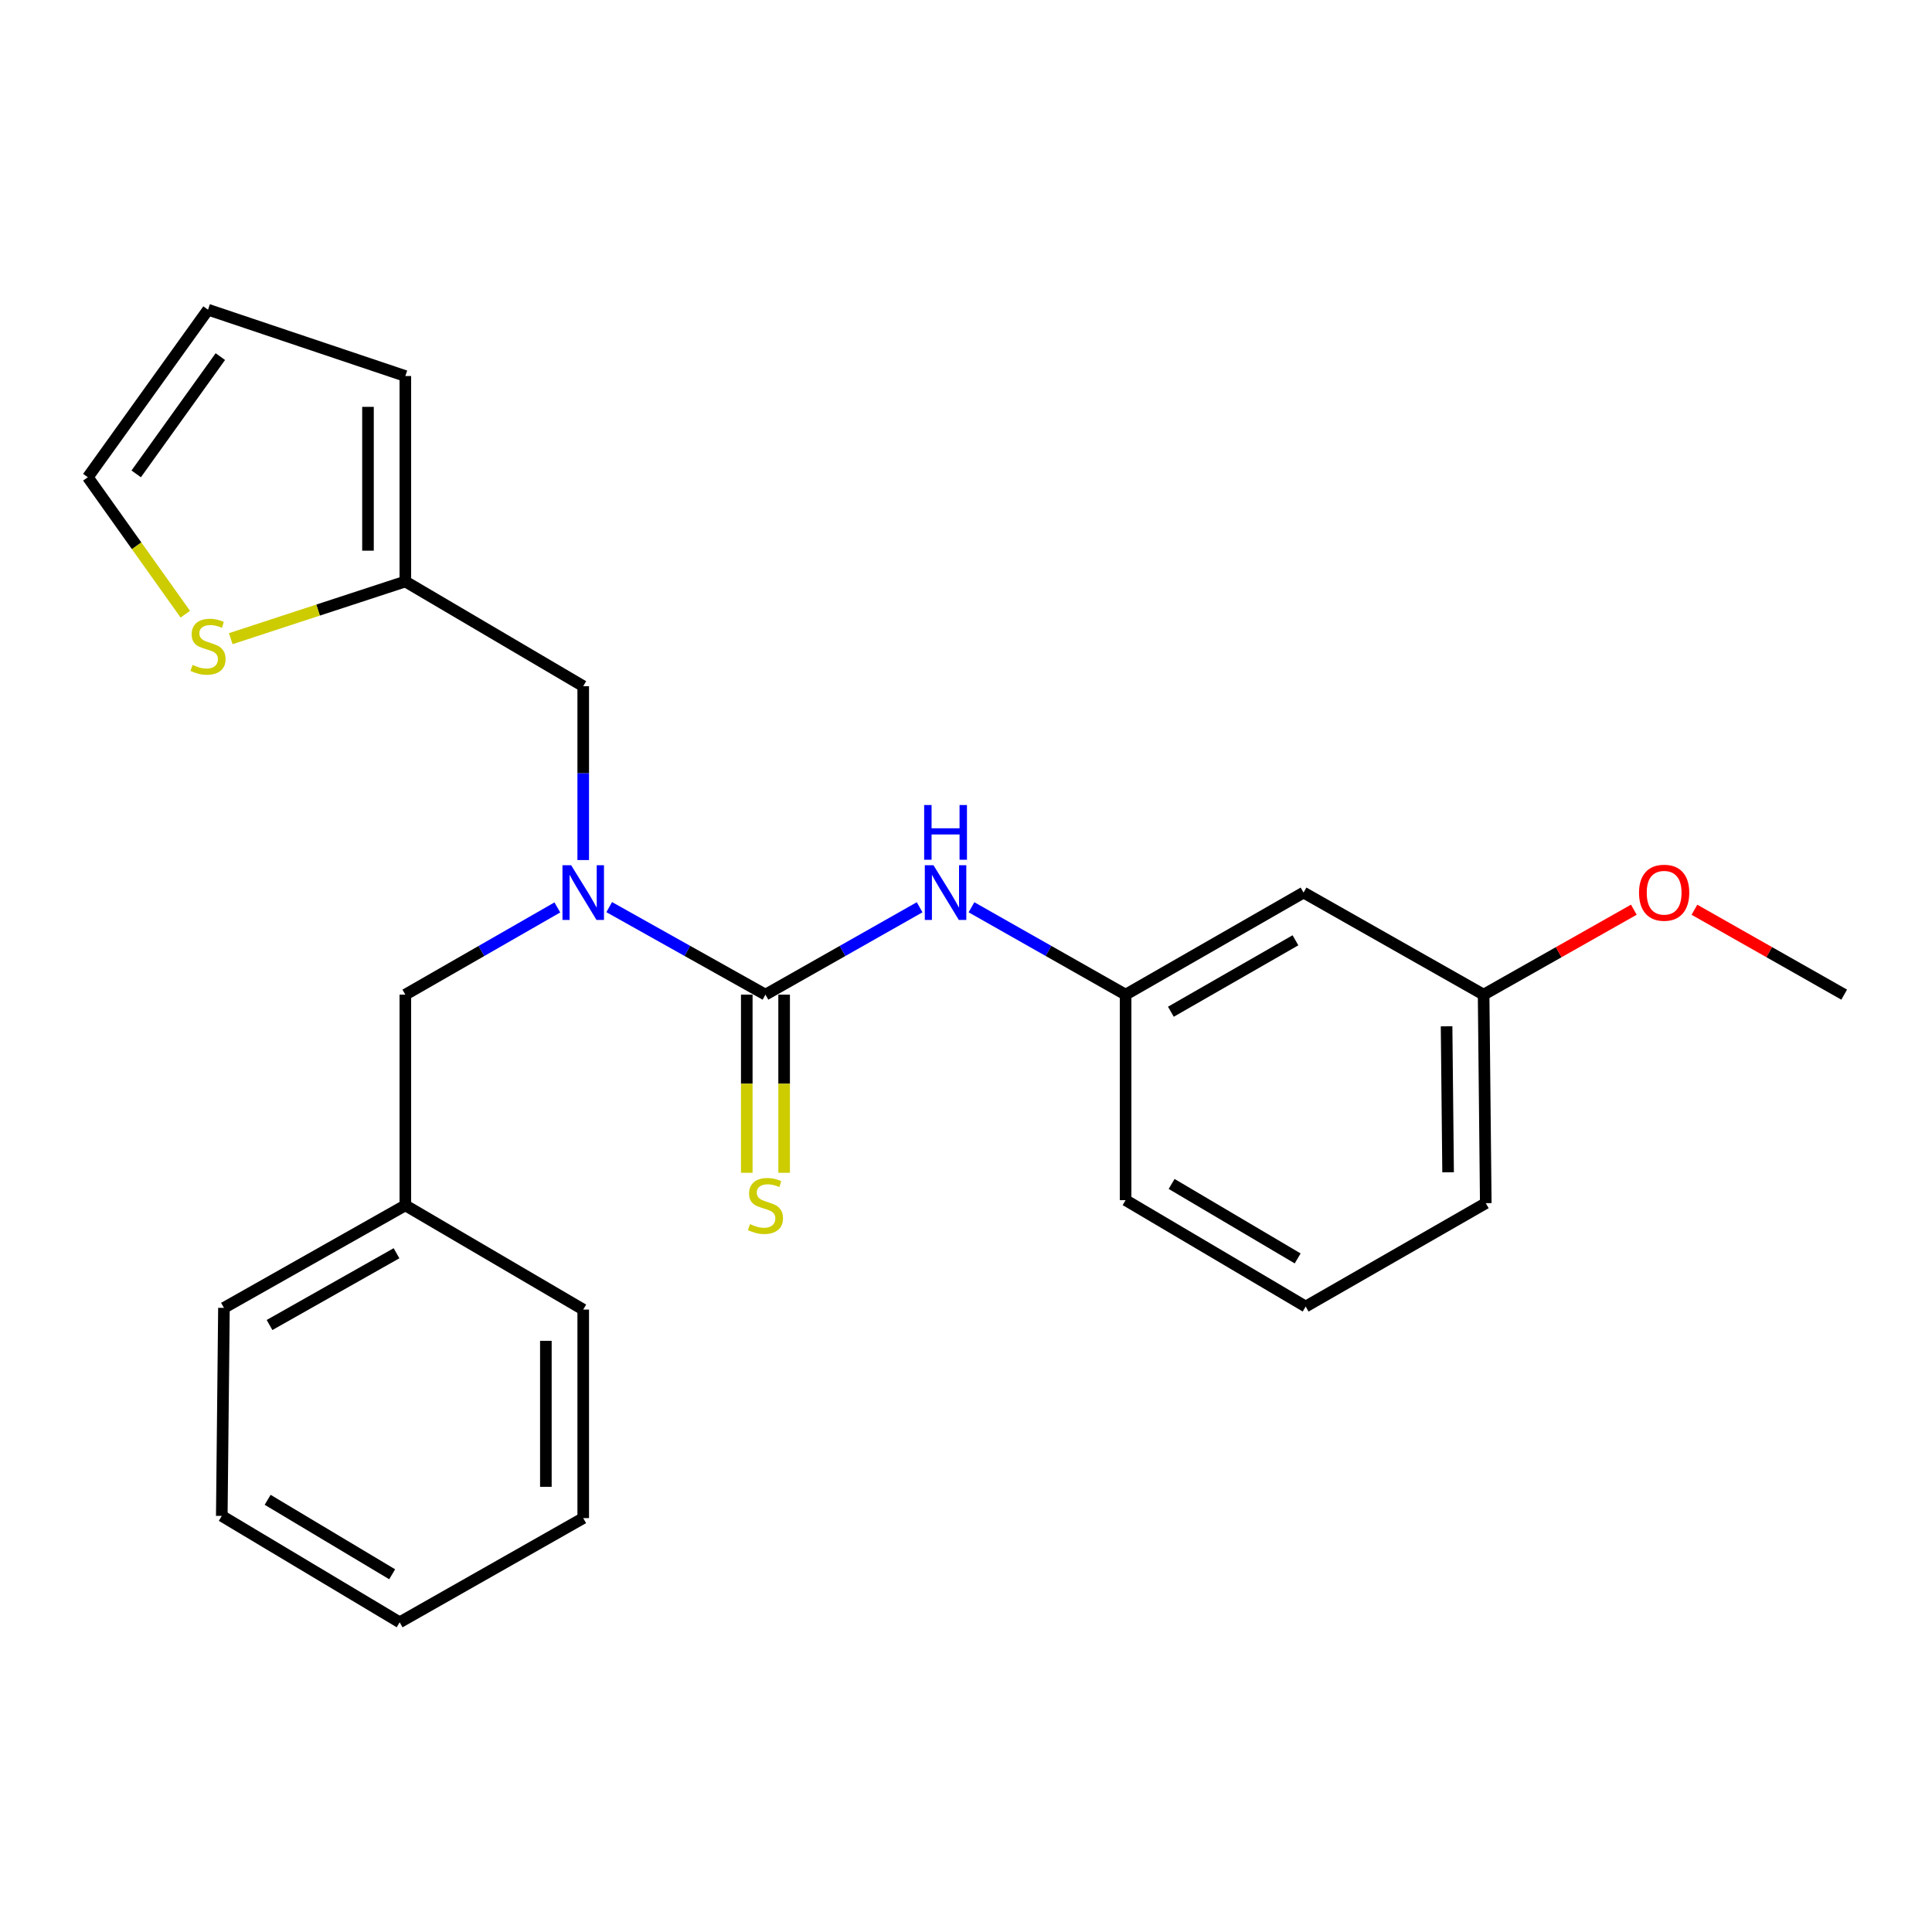 <?xml version='1.0' encoding='iso-8859-1'?>
<svg version='1.1' baseProfile='full'
              xmlns='http://www.w3.org/2000/svg'
                      xmlns:rdkit='http://www.rdkit.org/xml'
                      xmlns:xlink='http://www.w3.org/1999/xlink'
                  xml:space='preserve'
width='1000px' height='1000px' viewBox='0 0 1000 1000'>
<!-- END OF HEADER -->
<rect style='opacity:1.0;fill:#FFFFFF;stroke:none' width='1000' height='1000' x='0' y='0'> </rect>
<path class='bond-0' d='M 396.196,514.825 L 355.758,492.174' style='fill:none;fill-rule:evenodd;stroke:#000000;stroke-width:6px;stroke-linecap:butt;stroke-linejoin:miter;stroke-opacity:1' />
<path class='bond-0' d='M 355.758,492.174 L 315.32,469.523' style='fill:none;fill-rule:evenodd;stroke:#0000FF;stroke-width:6px;stroke-linecap:butt;stroke-linejoin:miter;stroke-opacity:1' />
<path class='bond-1' d='M 396.196,514.825 L 436.098,492.211' style='fill:none;fill-rule:evenodd;stroke:#000000;stroke-width:6px;stroke-linecap:butt;stroke-linejoin:miter;stroke-opacity:1' />
<path class='bond-1' d='M 436.098,492.211 L 476,469.598' style='fill:none;fill-rule:evenodd;stroke:#0000FF;stroke-width:6px;stroke-linecap:butt;stroke-linejoin:miter;stroke-opacity:1' />
<path class='bond-4' d='M 386.527,514.825 L 386.527,560.93' style='fill:none;fill-rule:evenodd;stroke:#000000;stroke-width:6px;stroke-linecap:butt;stroke-linejoin:miter;stroke-opacity:1' />
<path class='bond-4' d='M 386.527,560.93 L 386.527,607.036' style='fill:none;fill-rule:evenodd;stroke:#CCCC00;stroke-width:6px;stroke-linecap:butt;stroke-linejoin:miter;stroke-opacity:1' />
<path class='bond-4' d='M 405.864,514.825 L 405.864,560.93' style='fill:none;fill-rule:evenodd;stroke:#000000;stroke-width:6px;stroke-linecap:butt;stroke-linejoin:miter;stroke-opacity:1' />
<path class='bond-4' d='M 405.864,560.93 L 405.864,607.036' style='fill:none;fill-rule:evenodd;stroke:#CCCC00;stroke-width:6px;stroke-linecap:butt;stroke-linejoin:miter;stroke-opacity:1' />
<path class='bond-5' d='M 301.877,445.163 L 301.877,400.166' style='fill:none;fill-rule:evenodd;stroke:#0000FF;stroke-width:6px;stroke-linecap:butt;stroke-linejoin:miter;stroke-opacity:1' />
<path class='bond-5' d='M 301.877,400.166 L 301.877,355.17' style='fill:none;fill-rule:evenodd;stroke:#000000;stroke-width:6px;stroke-linecap:butt;stroke-linejoin:miter;stroke-opacity:1' />
<path class='bond-6' d='M 288.483,469.679 L 249.143,492.252' style='fill:none;fill-rule:evenodd;stroke:#0000FF;stroke-width:6px;stroke-linecap:butt;stroke-linejoin:miter;stroke-opacity:1' />
<path class='bond-6' d='M 249.143,492.252 L 209.803,514.825' style='fill:none;fill-rule:evenodd;stroke:#000000;stroke-width:6px;stroke-linecap:butt;stroke-linejoin:miter;stroke-opacity:1' />
<path class='bond-7' d='M 502.837,469.6 L 542.723,492.212' style='fill:none;fill-rule:evenodd;stroke:#0000FF;stroke-width:6px;stroke-linecap:butt;stroke-linejoin:miter;stroke-opacity:1' />
<path class='bond-7' d='M 542.723,492.212 L 582.609,514.825' style='fill:none;fill-rule:evenodd;stroke:#000000;stroke-width:6px;stroke-linecap:butt;stroke-linejoin:miter;stroke-opacity:1' />
<path class='bond-2' d='M 209.803,300.985 L 301.877,355.17' style='fill:none;fill-rule:evenodd;stroke:#000000;stroke-width:6px;stroke-linecap:butt;stroke-linejoin:miter;stroke-opacity:1' />
<path class='bond-3' d='M 209.803,300.985 L 164.622,315.779' style='fill:none;fill-rule:evenodd;stroke:#000000;stroke-width:6px;stroke-linecap:butt;stroke-linejoin:miter;stroke-opacity:1' />
<path class='bond-3' d='M 164.622,315.779 L 119.441,330.574' style='fill:none;fill-rule:evenodd;stroke:#CCCC00;stroke-width:6px;stroke-linecap:butt;stroke-linejoin:miter;stroke-opacity:1' />
<path class='bond-9' d='M 209.803,300.985 L 209.803,194.635' style='fill:none;fill-rule:evenodd;stroke:#000000;stroke-width:6px;stroke-linecap:butt;stroke-linejoin:miter;stroke-opacity:1' />
<path class='bond-9' d='M 190.467,285.033 L 190.467,210.588' style='fill:none;fill-rule:evenodd;stroke:#000000;stroke-width:6px;stroke-linecap:butt;stroke-linejoin:miter;stroke-opacity:1' />
<path class='bond-8' d='M 95.912,317.902 L 70.683,282.459' style='fill:none;fill-rule:evenodd;stroke:#CCCC00;stroke-width:6px;stroke-linecap:butt;stroke-linejoin:miter;stroke-opacity:1' />
<path class='bond-8' d='M 70.683,282.459 L 45.455,247.015' style='fill:none;fill-rule:evenodd;stroke:#000000;stroke-width:6px;stroke-linecap:butt;stroke-linejoin:miter;stroke-opacity:1' />
<path class='bond-13' d='M 209.803,514.825 L 209.803,623.882' style='fill:none;fill-rule:evenodd;stroke:#000000;stroke-width:6px;stroke-linecap:butt;stroke-linejoin:miter;stroke-opacity:1' />
<path class='bond-10' d='M 582.609,514.825 L 674.715,461.993' style='fill:none;fill-rule:evenodd;stroke:#000000;stroke-width:6px;stroke-linecap:butt;stroke-linejoin:miter;stroke-opacity:1' />
<path class='bond-10' d='M 606.046,523.673 L 670.52,486.691' style='fill:none;fill-rule:evenodd;stroke:#000000;stroke-width:6px;stroke-linecap:butt;stroke-linejoin:miter;stroke-opacity:1' />
<path class='bond-16' d='M 582.609,514.825 L 582.609,621.196' style='fill:none;fill-rule:evenodd;stroke:#000000;stroke-width:6px;stroke-linecap:butt;stroke-linejoin:miter;stroke-opacity:1' />
<path class='bond-25' d='M 45.455,247.015 L 107.675,160.302' style='fill:none;fill-rule:evenodd;stroke:#000000;stroke-width:6px;stroke-linecap:butt;stroke-linejoin:miter;stroke-opacity:1' />
<path class='bond-25' d='M 70.498,245.281 L 114.052,184.582' style='fill:none;fill-rule:evenodd;stroke:#000000;stroke-width:6px;stroke-linecap:butt;stroke-linejoin:miter;stroke-opacity:1' />
<path class='bond-11' d='M 209.803,194.635 L 107.675,160.302' style='fill:none;fill-rule:evenodd;stroke:#000000;stroke-width:6px;stroke-linecap:butt;stroke-linejoin:miter;stroke-opacity:1' />
<path class='bond-12' d='M 674.715,461.993 L 767.917,514.825' style='fill:none;fill-rule:evenodd;stroke:#000000;stroke-width:6px;stroke-linecap:butt;stroke-linejoin:miter;stroke-opacity:1' />
<path class='bond-14' d='M 767.917,514.825 L 806.794,492.843' style='fill:none;fill-rule:evenodd;stroke:#000000;stroke-width:6px;stroke-linecap:butt;stroke-linejoin:miter;stroke-opacity:1' />
<path class='bond-14' d='M 806.794,492.843 L 845.671,470.861' style='fill:none;fill-rule:evenodd;stroke:#FF0000;stroke-width:6px;stroke-linecap:butt;stroke-linejoin:miter;stroke-opacity:1' />
<path class='bond-24' d='M 767.917,514.825 L 769.034,622.754' style='fill:none;fill-rule:evenodd;stroke:#000000;stroke-width:6px;stroke-linecap:butt;stroke-linejoin:miter;stroke-opacity:1' />
<path class='bond-24' d='M 748.749,531.214 L 749.531,606.765' style='fill:none;fill-rule:evenodd;stroke:#000000;stroke-width:6px;stroke-linecap:butt;stroke-linejoin:miter;stroke-opacity:1' />
<path class='bond-18' d='M 209.803,623.882 L 115.914,676.95' style='fill:none;fill-rule:evenodd;stroke:#000000;stroke-width:6px;stroke-linecap:butt;stroke-linejoin:miter;stroke-opacity:1' />
<path class='bond-18' d='M 205.235,648.676 L 139.512,685.823' style='fill:none;fill-rule:evenodd;stroke:#000000;stroke-width:6px;stroke-linecap:butt;stroke-linejoin:miter;stroke-opacity:1' />
<path class='bond-19' d='M 209.803,623.882 L 301.877,677.831' style='fill:none;fill-rule:evenodd;stroke:#000000;stroke-width:6px;stroke-linecap:butt;stroke-linejoin:miter;stroke-opacity:1' />
<path class='bond-20' d='M 877.033,470.881 L 915.789,492.853' style='fill:none;fill-rule:evenodd;stroke:#FF0000;stroke-width:6px;stroke-linecap:butt;stroke-linejoin:miter;stroke-opacity:1' />
<path class='bond-20' d='M 915.789,492.853 L 954.545,514.825' style='fill:none;fill-rule:evenodd;stroke:#000000;stroke-width:6px;stroke-linecap:butt;stroke-linejoin:miter;stroke-opacity:1' />
<path class='bond-15' d='M 675.811,676.262 L 582.609,621.196' style='fill:none;fill-rule:evenodd;stroke:#000000;stroke-width:6px;stroke-linecap:butt;stroke-linejoin:miter;stroke-opacity:1' />
<path class='bond-15' d='M 671.667,651.354 L 606.426,612.808' style='fill:none;fill-rule:evenodd;stroke:#000000;stroke-width:6px;stroke-linecap:butt;stroke-linejoin:miter;stroke-opacity:1' />
<path class='bond-17' d='M 675.811,676.262 L 769.034,622.754' style='fill:none;fill-rule:evenodd;stroke:#000000;stroke-width:6px;stroke-linecap:butt;stroke-linejoin:miter;stroke-opacity:1' />
<path class='bond-22' d='M 115.914,676.95 L 114.797,784.632' style='fill:none;fill-rule:evenodd;stroke:#000000;stroke-width:6px;stroke-linecap:butt;stroke-linejoin:miter;stroke-opacity:1' />
<path class='bond-21' d='M 301.877,677.831 L 301.877,785.771' style='fill:none;fill-rule:evenodd;stroke:#000000;stroke-width:6px;stroke-linecap:butt;stroke-linejoin:miter;stroke-opacity:1' />
<path class='bond-21' d='M 282.541,694.022 L 282.541,769.58' style='fill:none;fill-rule:evenodd;stroke:#000000;stroke-width:6px;stroke-linecap:butt;stroke-linejoin:miter;stroke-opacity:1' />
<path class='bond-23' d='M 301.877,785.771 L 206.871,839.698' style='fill:none;fill-rule:evenodd;stroke:#000000;stroke-width:6px;stroke-linecap:butt;stroke-linejoin:miter;stroke-opacity:1' />
<path class='bond-26' d='M 114.797,784.632 L 206.871,839.698' style='fill:none;fill-rule:evenodd;stroke:#000000;stroke-width:6px;stroke-linecap:butt;stroke-linejoin:miter;stroke-opacity:1' />
<path class='bond-26' d='M 138.533,776.297 L 202.984,814.843' style='fill:none;fill-rule:evenodd;stroke:#000000;stroke-width:6px;stroke-linecap:butt;stroke-linejoin:miter;stroke-opacity:1' />
<path  class='atom-1' d='M 295.617 447.833
L 304.897 462.833
Q 305.817 464.313, 307.297 466.993
Q 308.777 469.673, 308.857 469.833
L 308.857 447.833
L 312.617 447.833
L 312.617 476.153
L 308.737 476.153
L 298.777 459.753
Q 297.617 457.833, 296.377 455.633
Q 295.177 453.433, 294.817 452.753
L 294.817 476.153
L 291.137 476.153
L 291.137 447.833
L 295.617 447.833
' fill='#0000FF'/>
<path  class='atom-2' d='M 483.159 447.833
L 492.439 462.833
Q 493.359 464.313, 494.839 466.993
Q 496.319 469.673, 496.399 469.833
L 496.399 447.833
L 500.159 447.833
L 500.159 476.153
L 496.279 476.153
L 486.319 459.753
Q 485.159 457.833, 483.919 455.633
Q 482.719 453.433, 482.359 452.753
L 482.359 476.153
L 478.679 476.153
L 478.679 447.833
L 483.159 447.833
' fill='#0000FF'/>
<path  class='atom-2' d='M 478.339 416.681
L 482.179 416.681
L 482.179 428.721
L 496.659 428.721
L 496.659 416.681
L 500.499 416.681
L 500.499 445.001
L 496.659 445.001
L 496.659 431.921
L 482.179 431.921
L 482.179 445.001
L 478.339 445.001
L 478.339 416.681
' fill='#0000FF'/>
<path  class='atom-4' d='M 99.675 344.147
Q 99.995 344.267, 101.315 344.827
Q 102.635 345.387, 104.075 345.747
Q 105.555 346.067, 106.995 346.067
Q 109.675 346.067, 111.235 344.787
Q 112.795 343.467, 112.795 341.187
Q 112.795 339.627, 111.995 338.667
Q 111.235 337.707, 110.035 337.187
Q 108.835 336.667, 106.835 336.067
Q 104.315 335.307, 102.795 334.587
Q 101.315 333.867, 100.235 332.347
Q 99.195 330.827, 99.195 328.267
Q 99.195 324.707, 101.595 322.507
Q 104.035 320.307, 108.835 320.307
Q 112.115 320.307, 115.835 321.867
L 114.915 324.947
Q 111.515 323.547, 108.955 323.547
Q 106.195 323.547, 104.675 324.707
Q 103.155 325.827, 103.195 327.787
Q 103.195 329.307, 103.955 330.227
Q 104.755 331.147, 105.875 331.667
Q 107.035 332.187, 108.955 332.787
Q 111.515 333.587, 113.035 334.387
Q 114.555 335.187, 115.635 336.827
Q 116.755 338.427, 116.755 341.187
Q 116.755 345.107, 114.115 347.227
Q 111.515 349.307, 107.155 349.307
Q 104.635 349.307, 102.715 348.747
Q 100.835 348.227, 98.595 347.307
L 99.675 344.147
' fill='#CCCC00'/>
<path  class='atom-5' d='M 388.196 633.602
Q 388.516 633.722, 389.836 634.282
Q 391.156 634.842, 392.596 635.202
Q 394.076 635.522, 395.516 635.522
Q 398.196 635.522, 399.756 634.242
Q 401.316 632.922, 401.316 630.642
Q 401.316 629.082, 400.516 628.122
Q 399.756 627.162, 398.556 626.642
Q 397.356 626.122, 395.356 625.522
Q 392.836 624.762, 391.316 624.042
Q 389.836 623.322, 388.756 621.802
Q 387.716 620.282, 387.716 617.722
Q 387.716 614.162, 390.116 611.962
Q 392.556 609.762, 397.356 609.762
Q 400.636 609.762, 404.356 611.322
L 403.436 614.402
Q 400.036 613.002, 397.476 613.002
Q 394.716 613.002, 393.196 614.162
Q 391.676 615.282, 391.716 617.242
Q 391.716 618.762, 392.476 619.682
Q 393.276 620.602, 394.396 621.122
Q 395.556 621.642, 397.476 622.242
Q 400.036 623.042, 401.556 623.842
Q 403.076 624.642, 404.156 626.282
Q 405.276 627.882, 405.276 630.642
Q 405.276 634.562, 402.636 636.682
Q 400.036 638.762, 395.676 638.762
Q 393.156 638.762, 391.236 638.202
Q 389.356 637.682, 387.116 636.762
L 388.196 633.602
' fill='#CCCC00'/>
<path  class='atom-15' d='M 848.355 462.073
Q 848.355 455.273, 851.715 451.473
Q 855.075 447.673, 861.355 447.673
Q 867.635 447.673, 870.995 451.473
Q 874.355 455.273, 874.355 462.073
Q 874.355 468.953, 870.955 472.873
Q 867.555 476.753, 861.355 476.753
Q 855.115 476.753, 851.715 472.873
Q 848.355 468.993, 848.355 462.073
M 861.355 473.553
Q 865.675 473.553, 867.995 470.673
Q 870.355 467.753, 870.355 462.073
Q 870.355 456.513, 867.995 453.713
Q 865.675 450.873, 861.355 450.873
Q 857.035 450.873, 854.675 453.673
Q 852.355 456.473, 852.355 462.073
Q 852.355 467.793, 854.675 470.673
Q 857.035 473.553, 861.355 473.553
' fill='#FF0000'/>
</svg>
